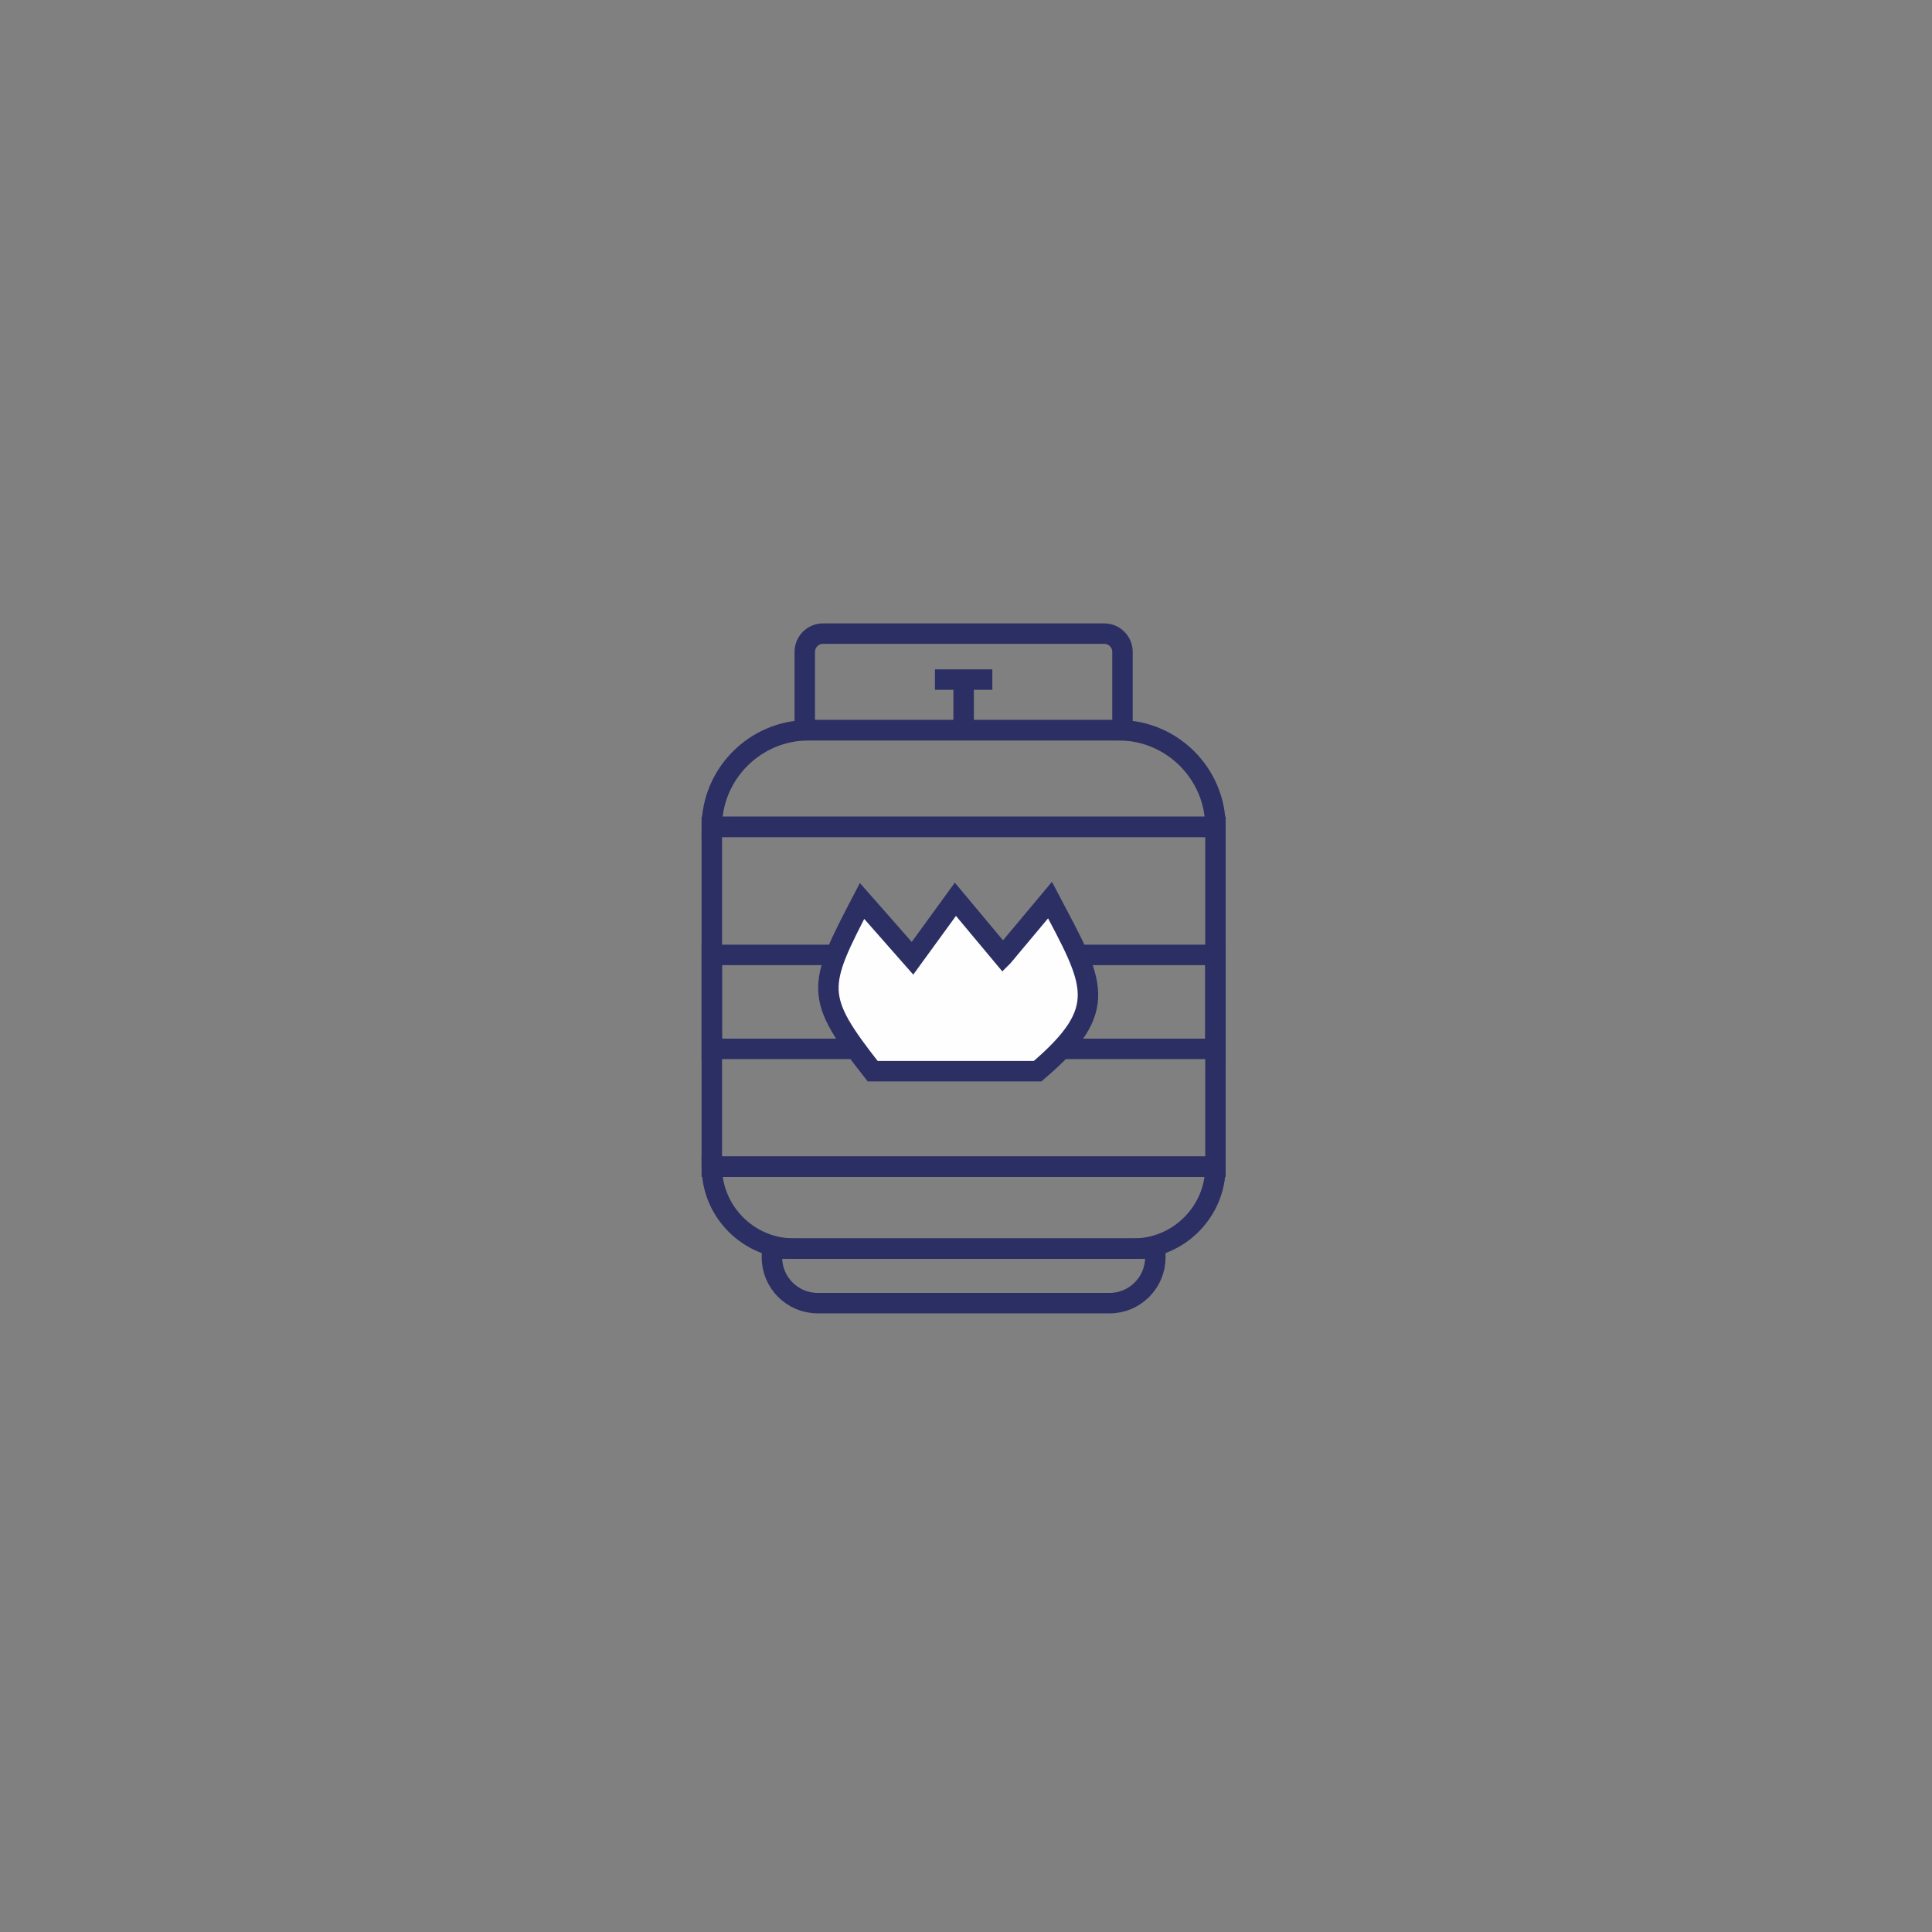 <?xml version="1.0" encoding="UTF-8"?> <svg xmlns="http://www.w3.org/2000/svg" xmlns:xlink="http://www.w3.org/1999/xlink" xmlns:xodm="http://www.corel.com/coreldraw/odm/2003" xml:space="preserve" width="50mm" height="50mm" version="1.1" style="shape-rendering:geometricPrecision; text-rendering:geometricPrecision; image-rendering:optimizeQuality; fill-rule:evenodd; clip-rule:evenodd" viewBox="0 0 5000 5000"><rect x="0" y="0" width="5000" height="5000" fill="#808080" stroke="none"/> <defs> <style type="text/css"> .str0 {stroke:#2B2F63;stroke-width:52.92;stroke-miterlimit:22.926} .fil0 {fill:none} .fil1 {fill:#FEFEFE} </style> </defs> <g id="Слой_x0020_1">  <g id="_2582932228416"> <path class="fil0 str0" d="M2082.76 1889.86l822.23 0 0 -202.89c0,-25.96 -21.23,-47.19 -47.19,-47.19l-727.85 0c-25.96,0 -47.19,21.23 -47.19,47.19l0 202.89z"></path> <path class="fil0 str0" d="M2092.26 1889.86l803.23 0c137.55,0 250.09,112.53 250.09,250.08l0 0 -1303.41 0 0 0c0,-137.55 112.53,-250.08 250.09,-250.08z"></path> <rect class="fil0 str0" x="1842.17" y="2139.94" width="1303.4" height="879.49"></rect> <path class="fil0 str0" d="M1842.17 3019.43l1303.41 0 0 0c0,116.59 -95.39,211.96 -211.97,211.96l-879.48 0c-116.57,0 -211.96,-95.37 -211.96,-211.96l0 0z"></path> <path class="fil0 str0" d="M2115.81 3372.48l756.15 0c64.88,0 117.97,-53.09 117.97,-117.98l0 -23.11 -992.11 0 0 23.11c0,64.89 53.09,117.98 117.99,117.98z"></path> <rect class="fil0 str0" x="1842.17" y="2471.27" width="1303.41" height="243.17"></rect> <path class="fil1 str0" d="M2595.76 2474.79l121.68 -145.39c113.5,215.64 158.98,280.05 -32.13,442.85l-426.8 0c-152.28,-193.55 -143.88,-217.56 -27.53,-440.57l130.54 148.31 111.05 -152.69 123.19 147.49z"></path> <line class="fil0 str0" x1="2493.87" y1="1889.86" x2="2493.87" y2="1764.82"></line> <line class="fil0 str0" x1="2419.62" y1="1758.77" x2="2568.13" y2="1758.77"></line> </g> </g> </svg> 